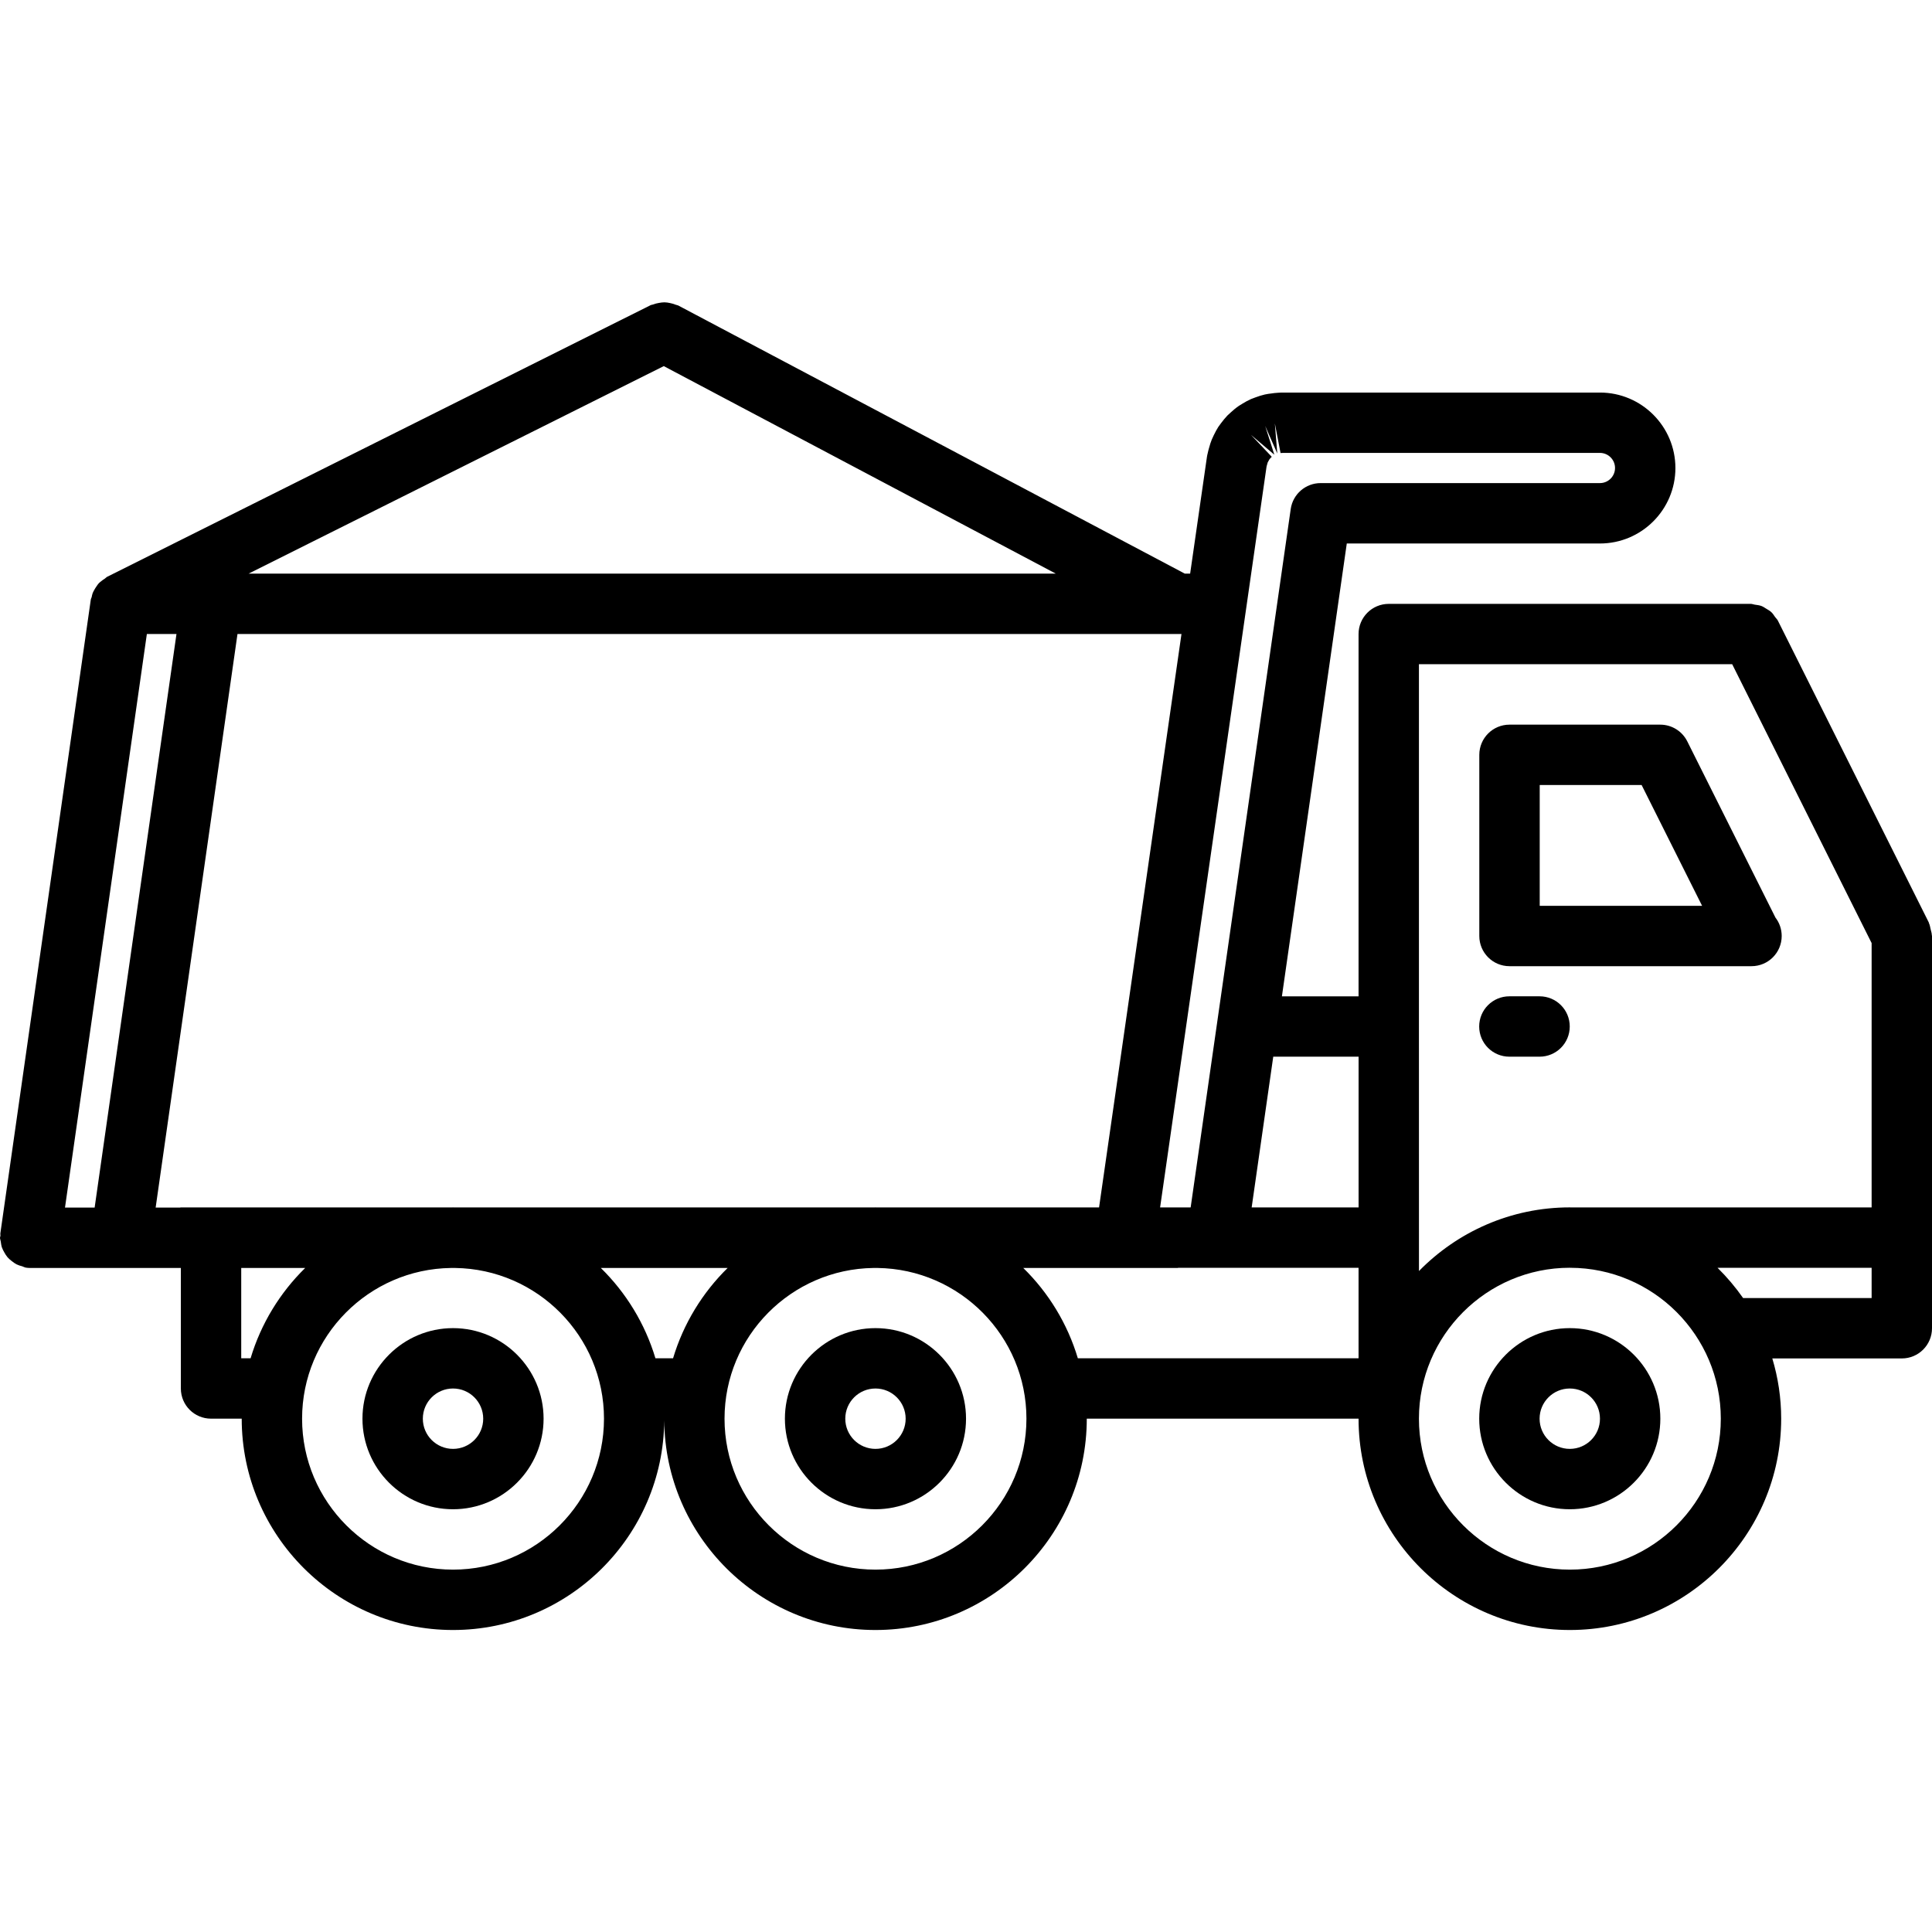 <svg id="icons" enable-background="new 0 0 64 64" height="512" viewBox="0 0 64 64" width="512" xmlns="http://www.w3.org/2000/svg"><path d="m63.954 30.778c-.016-.065-.023-.131-.052-.19-.004-.01-.003-.021-.008-.03l-5.001-10.002c-.022-.045-.061-.074-.089-.114-.041-.059-.078-.12-.131-.168-.05-.045-.105-.074-.162-.109-.053-.032-.102-.068-.16-.09-.071-.027-.146-.034-.221-.045-.045-.006-.085-.026-.132-.026h-11.994c-.553 0-1 .448-1 1v12.001h-2.539l2.149-15.001h8.386c1.379 0 2.5-1.122 2.5-2.5s-1.121-2.5-2.5-2.5h-10.545c-.033 0-.073.002-.111.006-.089.005-.171.015-.22.023-.071.008-.146.018-.223.035-.105.024-.207.057-.313.096-.028.01-.117.042-.145.055-.104.046-.205.103-.282.151-.023.013-.1.06-.122.075-.099.067-.189.144-.276.224-.025.021-.079.07-.103.095-.074.078-.142.161-.22.265-.018.023-.069.094-.085.118-.052.082-.097.167-.149.274-.011.021-.057.121-.065.142-.032.078-.059.161-.092.283-.015.052-.029.104-.042.167-.011.042-.021.088-.026.125l-.556 3.864h-.177l-16.78-8.882c-.024-.013-.052-.012-.077-.023-.063-.027-.127-.044-.195-.058-.063-.013-.122-.024-.185-.024-.062 0-.121.009-.184.02-.068.012-.133.027-.197.053-.025.01-.053.008-.077.021l-18.003 8.998c-.029.015-.048.042-.075.059-.043.027-.082.053-.12.085-.03.025-.061.047-.087.076-.029.031-.05.066-.074.101-.028.04-.053.079-.076.123-.018.033-.036.064-.049.1-.017.042-.022.084-.032.128-.007.029-.025.052-.029.082l-2.997 21c-.004.025.006.048.004.072s-.015.046-.015.07c0 .044.02.081.025.124.009.068.018.134.039.197.021.062.051.114.082.169.032.057.064.109.106.158.042.048.089.087.14.126.051.04.1.077.157.106.06.03.121.048.187.065.042.013.077.037.122.044.048.008.095.011.142.011h4.991v3.992c0 .553.447 1 1 1h1.016v.001c0 3.859 3.141 7 7 7 3.84 0 6.966-3.109 6.997-6.942.031 3.833 3.157 6.942 6.997 6.942 3.859 0 7-3.141 7-7v-.001h9.003v.001c0 3.859 3.141 7 7 7s7-3.141 7-7c0-.693-.104-1.363-.294-1.996h4.29c.553 0 1-.447 1-1v-12.995c0-.011-.006-.02-.006-.03-.002-.067-.024-.13-.04-.197zm-11.95 9.218c-1.957 0-3.728.811-4.999 2.109v-1.107-.001-.001l-.001-6.99s.001-.001.001-.002-.001-.002-.001-.002v-11.999h10.377l4.619 9.238v8.756h-9.977c-.006 0-.012-.001-.019-.001zm-6.999-4.992v4.993h-3.542l.715-4.993zm-22.709 9.991h-.584c-.344-1.148-.974-2.174-1.809-2.992h4.201c-.834.818-1.464 1.844-1.808 2.992zm-17.431-23.993h.981l-2.711 19.001h-.982zm.291 19.001 2.711-19.001h31.271l-2.73 18.995h-7.388c-.007 0-.013-.001-.02-.001s-.013.001-.02.001h-13.954c-.007 0-.013-.001-.02-.001s-.013.001-.02.001h-8.996c-.011 0-.019.006-.029.006zm37.058-24.94-.303-.953.401.914-.081-.997.189.98c.026 0 .056-.001.085-.004h10.495c.275 0 .5.224.5.5s-.225.5-.5.5h-9.253c-.497 0-.919.366-.99.858l-3.315 23.136h-1.012l3.526-24.54c.004-.013.006-.023.007-.028l.032-.112c.001-.002.058-.103.059-.105l.074-.081-.688-.726zm-33.979 3.939 13.753-6.874 12.986 6.874zm-.244 25.993v-2.992h2.119c-.835.818-1.465 1.844-1.809 2.992zm7.016 7.001c-2.757 0-5-2.243-5-5 0-2.733 2.207-4.956 4.933-4.993h.135c2.726.037 4.933 2.26 4.933 4.993-.001 2.757-2.244 5-5.001 5zm13.994 0c-2.757 0-5-2.243-5-5 0-2.733 2.207-4.956 4.933-4.993h.135c2.726.037 4.933 2.26 4.933 4.993-.001 2.757-2.244 5-5.001 5zm4.896-9.993h5.111c.011 0 .019-.006.029-.006h5.967v2.998h-9.299c-.343-1.148-.973-2.174-1.808-2.992zm18.107 9.993c-2.757 0-5-2.243-5-5 0-2.756 2.241-4.998 4.997-5 .001 0 .002.001.003.001h.01c2.752.005 4.99 2.245 4.99 4.999 0 2.757-2.243 5-5 5zm4.891-9.999h5.105v1.003h-4.257c-.252-.36-.536-.696-.848-1.003z"/><path d="m58.815 30.398-2.922-5.84c-.17-.339-.516-.553-.895-.553h-4.994c-.553 0-1 .448-1 1v6.001c0 .552.447 1 1 1h7.997.02c.553 0 1-.448 1-1 0-.229-.076-.44-.206-.608zm-7.81-.392v-4.001h3.376l2.003 4.001z"/><path d="m15.007 43.996c-1.654 0-3 1.346-3 3s1.346 3 3 3 3-1.346 3-3-1.346-3-3-3zm0 4c-.552 0-1-.448-1-1s.448-1 1-1 1 .448 1 1-.448 1-1 1z"/><path d="m29.001 43.996c-1.654 0-3 1.346-3 3s1.346 3 3 3 3-1.346 3-3-1.346-3-3-3zm0 4c-.552 0-1-.448-1-1s.448-1 1-1 1 .448 1 1-.448 1-1 1z"/><path d="m52.001 43.996c-1.654 0-3 1.346-3 3s1.346 3 3 3 3-1.346 3-3-1.346-3-3-3zm0 4c-.552 0-1-.448-1-1s.448-1 1-1 1 .448 1 1-.448 1-1 1z"/><path d="m51 33.004h-1c-.553 0-1 .447-1 1s.447 1 1 1h1c.553 0 1-.447 1-1s-.447-1-1-1z"/></svg>